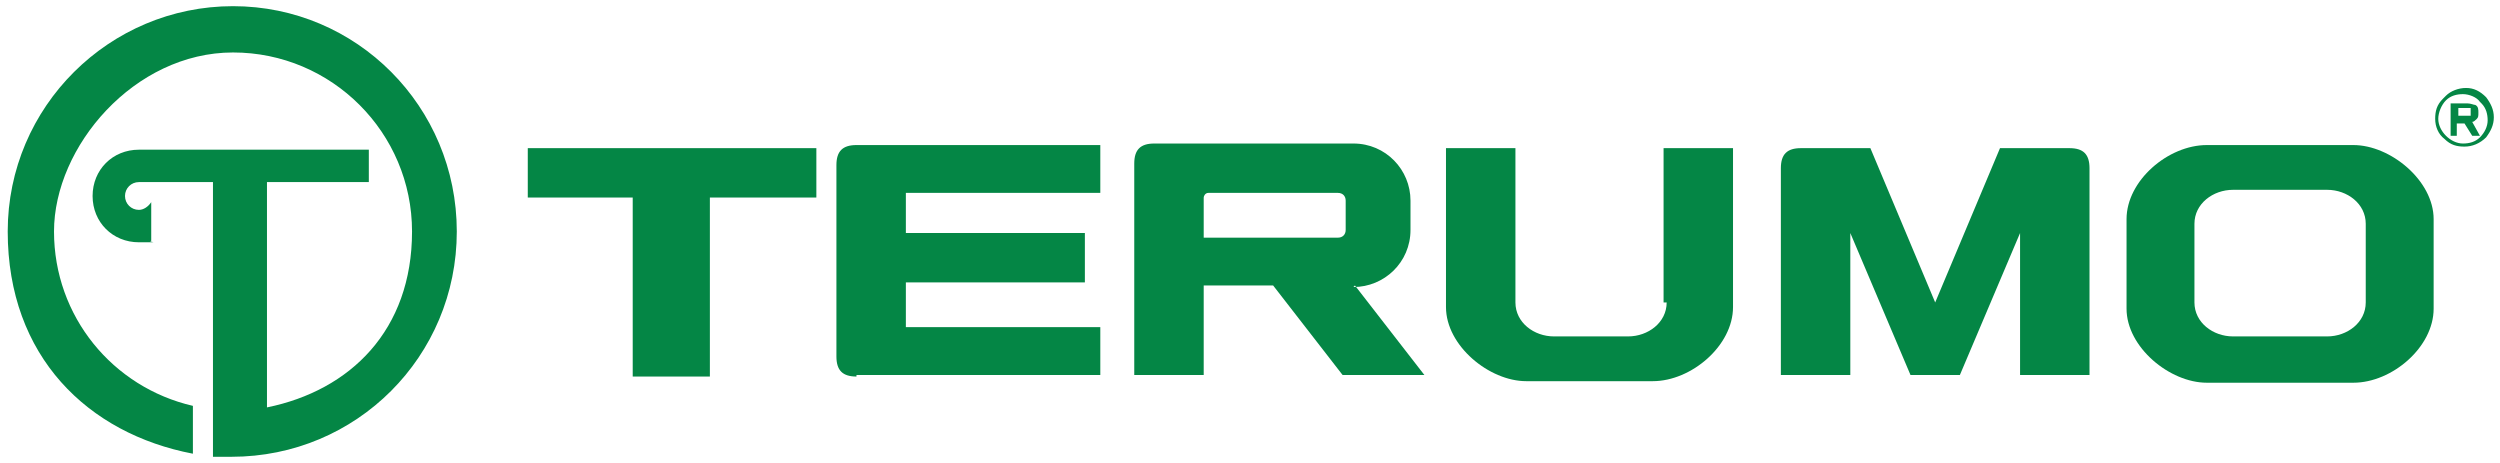 <?xml version="1.0" encoding="UTF-8"?>
<svg xmlns="http://www.w3.org/2000/svg" version="1.1" viewBox="0 0 162 30">
  <defs>
    <style>
      .cls-1 {
        fill: #048645;
        fill-rule: evenodd;
      }
    </style>
  </defs>
  <!-- Generator: Adobe Illustrator 28.6.0, SVG Export Plug-In . SVG Version: 1.2.0 Build 709)  -->
  <g>
    <g id="Layer_1">
      <g>
        <path class="cls-1" d="M9.8,13.1c-.2.3-.5.5-.8.5-.5,0-.9-.4-.9-.9s.4-.9.9-.9h4.8v17.8c.4,0,.8,0,1.2,0,8.1,0,14.6-6.5,14.6-14.6S23.1.4,15.1.4.5,6.9.5,15s5.2,13.1,12,14.4v-3.1c-5.2-1.2-9-5.8-9-11.3S8.7,3.4,15.1,3.4s11.6,5.2,11.6,11.6-4,10.3-9.4,11.4v-14.6h6.6v-2.1h-14.9c-1.7,0-3,1.3-3,3s1.3,3,3,3,.5,0,.8-.1v-2.5h0Z"/>
        <polygon class="cls-1" points="34.2 9.6 34.2 12.8 41 12.8 41 24.4 46 24.4 46 12.8 52.9 12.8 52.9 9.6 34.2 9.6 34.2 9.6"/>
        <path class="cls-1" d="M55.5,24.4c-.9,0-1.3-.4-1.3-1.3v-12.4c0-.9.4-1.3,1.3-1.3h15.8v3.1h-12.6v2.6h11.6v3.2h-11.6v2.9h12.6v3.1h-15.8Z"/>
        <path class="cls-1" d="M125.4,19.6l4.2-10h4.5c.9,0,1.3.4,1.3,1.3v13.4h-4.5v-9.2l-3.9,9.2h-3.2l-3.9-9.2v9.2h-4.5v-13.4c0-.9.4-1.3,1.3-1.3h4.5l4.2,10h0Z"/>
        <path class="cls-1" d="M87.7,18.6c2,0,3.7-1.6,3.7-3.7v-1.9c0-2-1.6-3.7-3.7-3.7h-12.9c-.9,0-1.3.4-1.3,1.3v13.7h4.5v-5.8h4.5l4.5,5.8h5.3l-4.5-5.8h0ZM87.2,14.9c0,.3-.2.5-.5.5h-8.7v-2.6c0-.1.1-.3.3-.3h8.4c.3,0,.5.2.5.5v1.9h0Z"/>
        <path class="cls-1" d="M108,19.6c0,1.3-1.2,2.2-2.5,2.2h-4.8c-1.3,0-2.5-.9-2.5-2.2v-10h-4.5v10.3c0,2.5,2.8,4.8,5.2,4.8h8.2c2.5,0,5.2-2.3,5.2-4.8v-10.3h-4.5v10h0Z"/>
        <path class="cls-1" d="M152.5,9.4h-9.5c-2.5,0-5.2,2.3-5.2,4.8v5.8c0,2.5,2.8,4.8,5.2,4.8h9.5c2.5,0,5.2-2.3,5.2-4.8v-5.8c0-2.5-2.8-4.8-5.2-4.8h0ZM153.3,19.6c0,1.3-1.2,2.2-2.5,2.2h-6.1c-1.3,0-2.5-.9-2.5-2.2v-5.1c0-1.3,1.2-2.2,2.5-2.2h6.1c1.3,0,2.5.9,2.5,2.2v5.1h0Z"/>
        <path class="cls-1" d="M160.8,6.7c.3.3.4.7.4,1.1s-.2.8-.5,1.1c-.3.3-.7.4-1.1.4s-.8-.2-1.1-.5c-.3-.3-.5-.7-.5-1.1s.2-.9.5-1.2c.3-.3.7-.4,1.1-.4s.9.2,1.1.5h0ZM158.3,6.4c-.4.4-.5.8-.5,1.3s.2,1,.6,1.3c.4.4.8.5,1.3.5s1-.2,1.4-.6c.3-.4.5-.8.5-1.3s-.2-.9-.5-1.3c-.4-.4-.8-.6-1.3-.6s-1,.2-1.3.5h0ZM159.7,8l.5.8h.5l-.5-.9c.1,0,.2-.1.3-.2s.1-.2.1-.4c0-.2,0-.4-.2-.5-.1,0-.3-.1-.5-.1h-1.1v2.1h.4v-.8h.5ZM160.1,7.1s0,.1,0,.2,0,.2,0,.2c0,0-.2,0-.3,0h-.5v-.5h.5c.2,0,.3,0,.3,0h0Z"/>
      </g>
    </g>
  </g>
</svg>